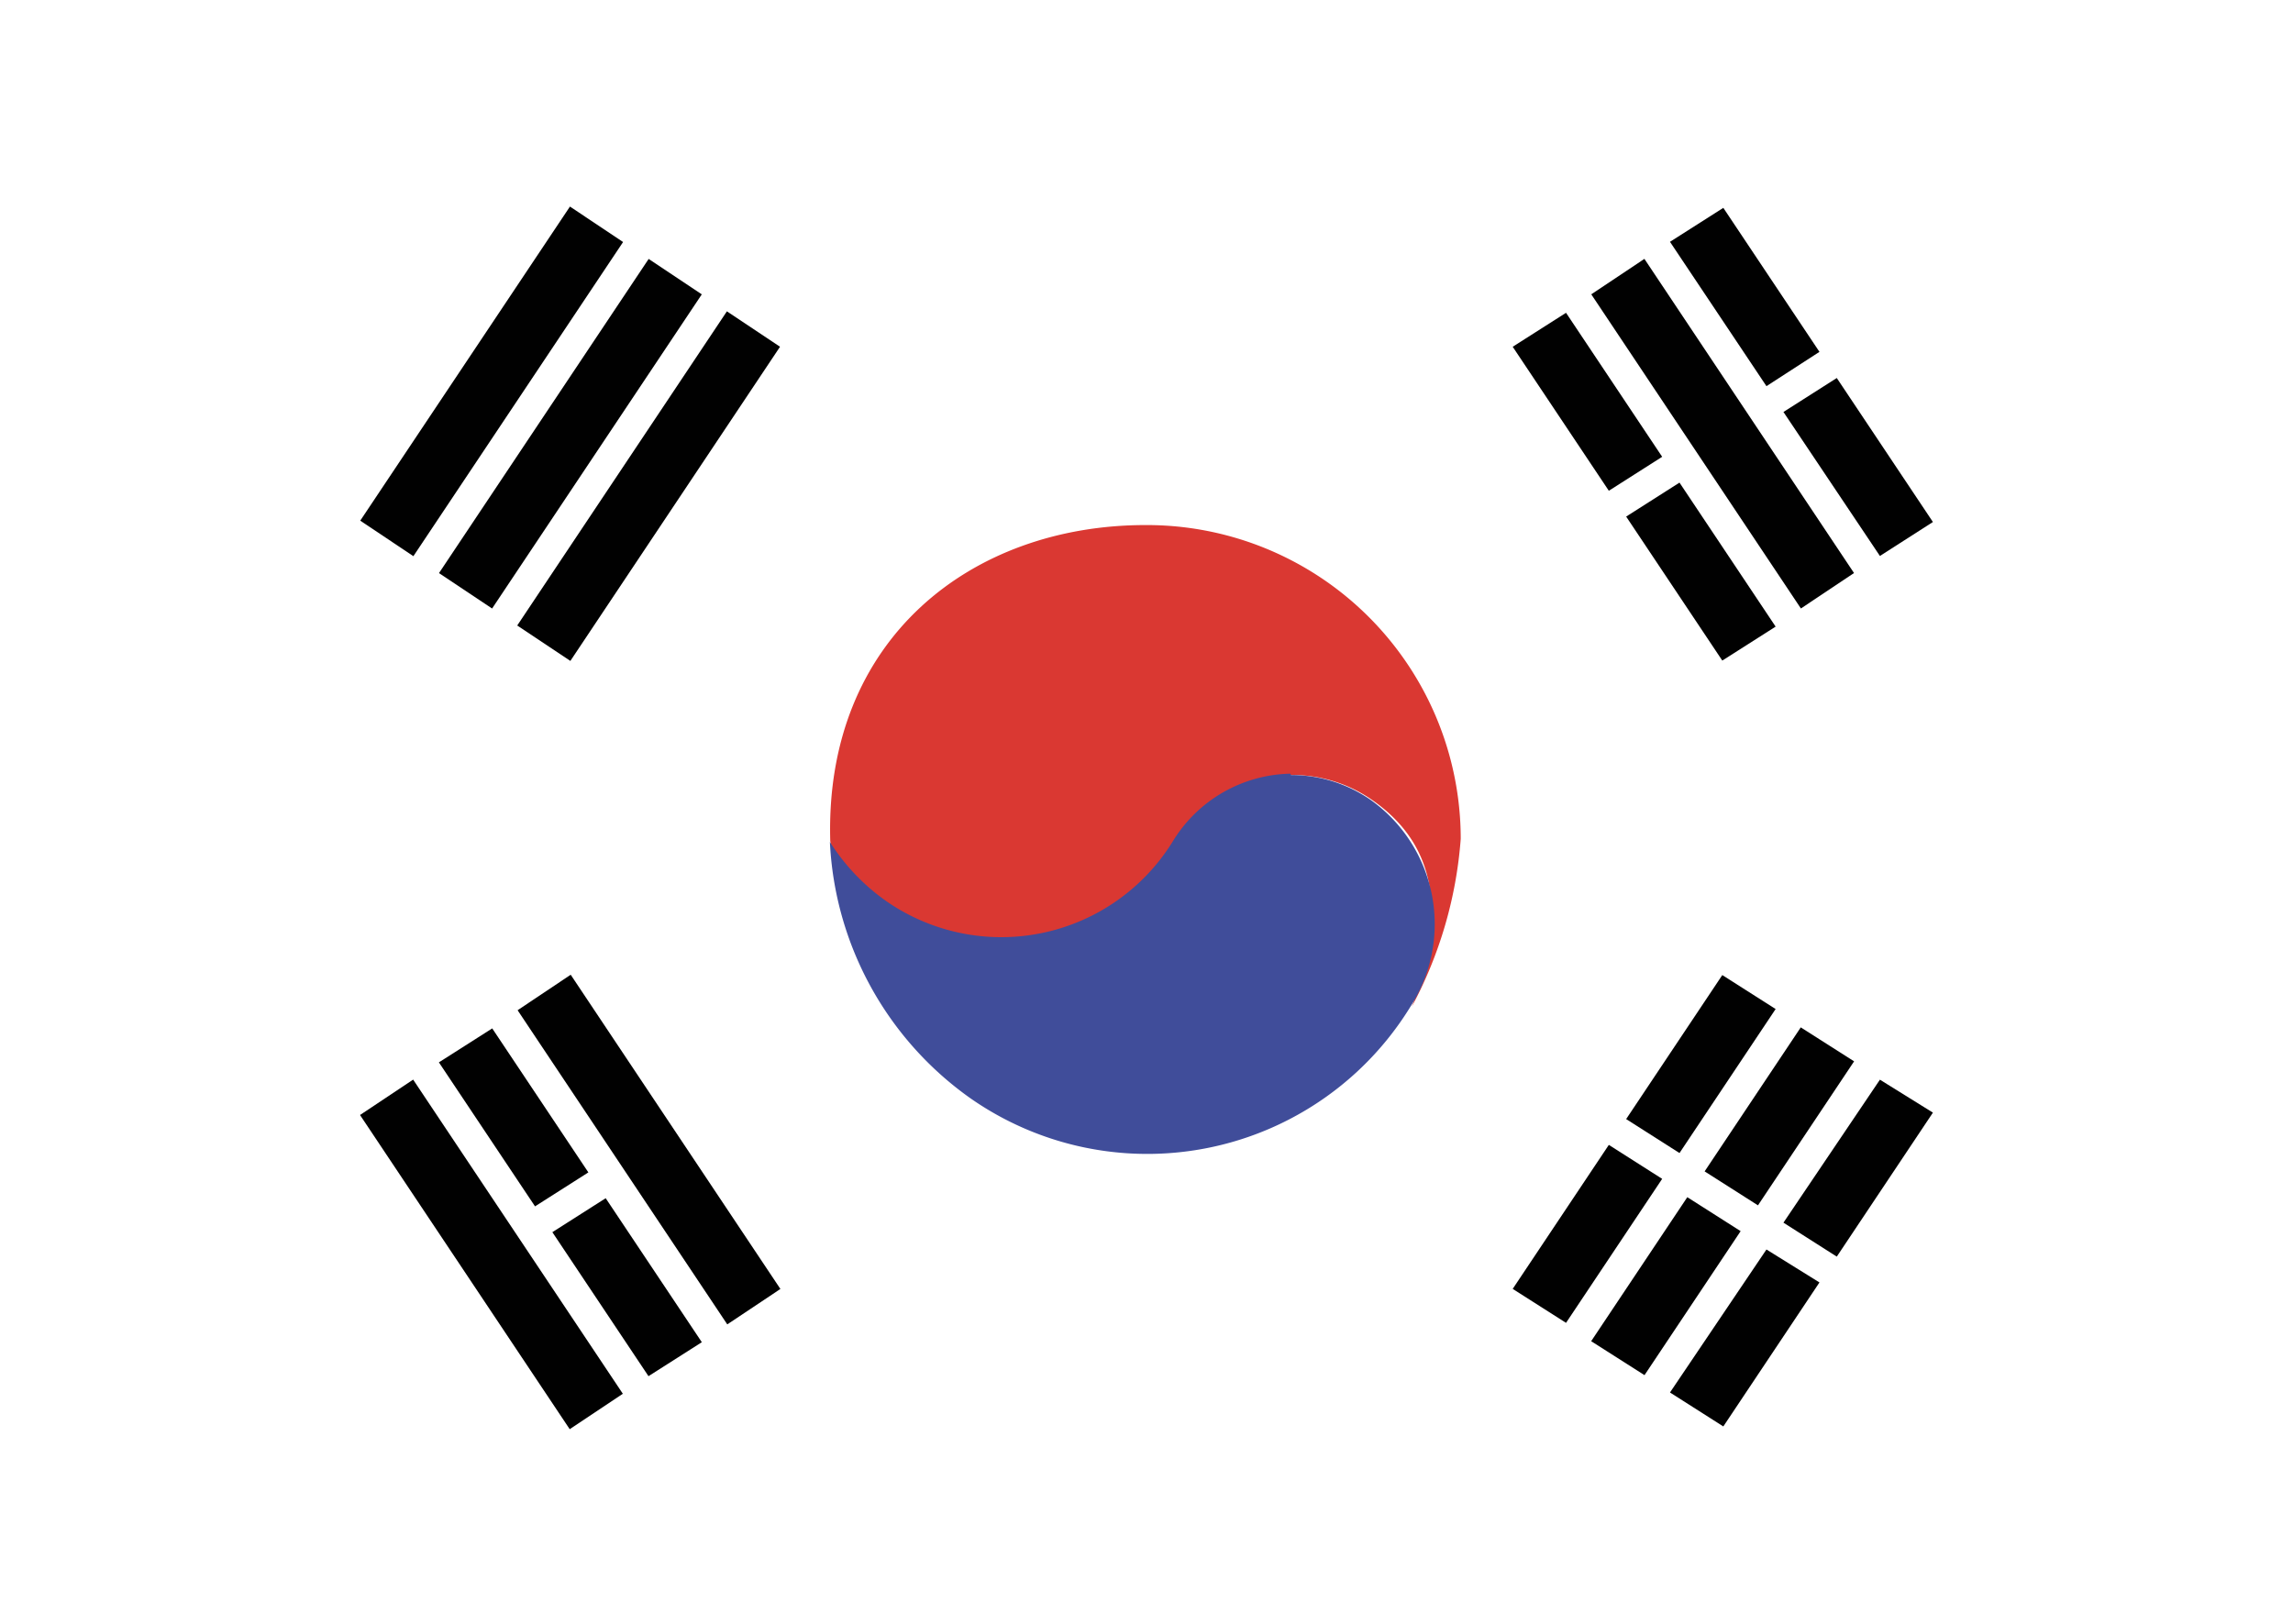 <svg xmlns="http://www.w3.org/2000/svg" viewBox="0 0 67.5 47.81"><defs><style>.cls-1{fill:#fff;}.cls-2{fill:#010101;}.cls-3{fill:#da3832;}.cls-4{fill:#404d9a;}</style></defs><title>Korean</title><g id="Layer_2" data-name="Layer 2"><g id="Layer_1-2" data-name="Layer 1"><path class="cls-1" d="M0 0v47.81h67.5V0z"/><path class="cls-2" d="M10.605 15.33l6.173-9.248 1.564 1.044-6.173 9.25zM12.923 16.874l6.172-9.25 1.564 1.043-6.173 9.25zM15.226 18.417l6.172-9.25 1.564 1.043-6.172 9.25zM46.843 8.666l1.564-1.044 6.17 9.25-1.563 1.044zM47.36 14.45l-2.83-4.24 1.57-1 2.83 4.24zm3.34 5l-2.83-4.24 1.57-1 2.83 4.24zM52 11.37l-2.84-4.25 1.57-1 2.83 4.24zm3.34 5l-2.84-4.24 1.57-1 2.83 4.24zM47.36 33.71l-2.83 4.24 1.57 1 2.83-4.24zm3.34-5l-2.83 4.24 1.57 1 2.83-4.24zM49.67 35.25l-2.83 4.24 1.57 1 2.83-4.24zm3.34-5l-2.83 4.24 1.57 1 2.83-4.24zM52 36.79L49.16 41l1.57 1 2.83-4.24zm3.34-5L52.5 36l1.57 1 2.83-4.24zM10.598 32.83l1.564-1.042 6.173 9.25-1.564 1.043zM15.237 29.745L16.8 28.7l6.173 9.252-1.564 1.043zM15.75 35.52l-2.83-4.24 1.57-1 2.83 4.24zm3.34 5l-2.83-4.24 1.57-1 2.83 4.24z"/><path class="cls-3" d="M41.56 29.64c1-2.67.78-4.73-1.16-6.08a4.1 4.1 0 0 0-2.4-.74 4.15 4.15 0 0 0-3.47 2 5.93 5.93 0 0 1-8.42 1.76c-.68-.48-1.67-1.43-1.67-1.84-.16-5.93 4.16-9.28 9.28-9.28A9.24 9.24 0 0 1 43 24.7a12.4 12.4 0 0 1-1.44 4.94z"/><path class="cls-4" d="M38 22.82a4.1 4.1 0 0 1 2.36.74 4.49 4.49 0 0 1 1.16 6.08 9.09 9.09 0 0 1-12.95 2.7 9.81 9.81 0 0 1-4.14-7.55 6.15 6.15 0 0 0 1.67 1.75 5.93 5.93 0 0 0 8.42-1.76 4.15 4.15 0 0 1 3.47-2z"/></g></g></svg>